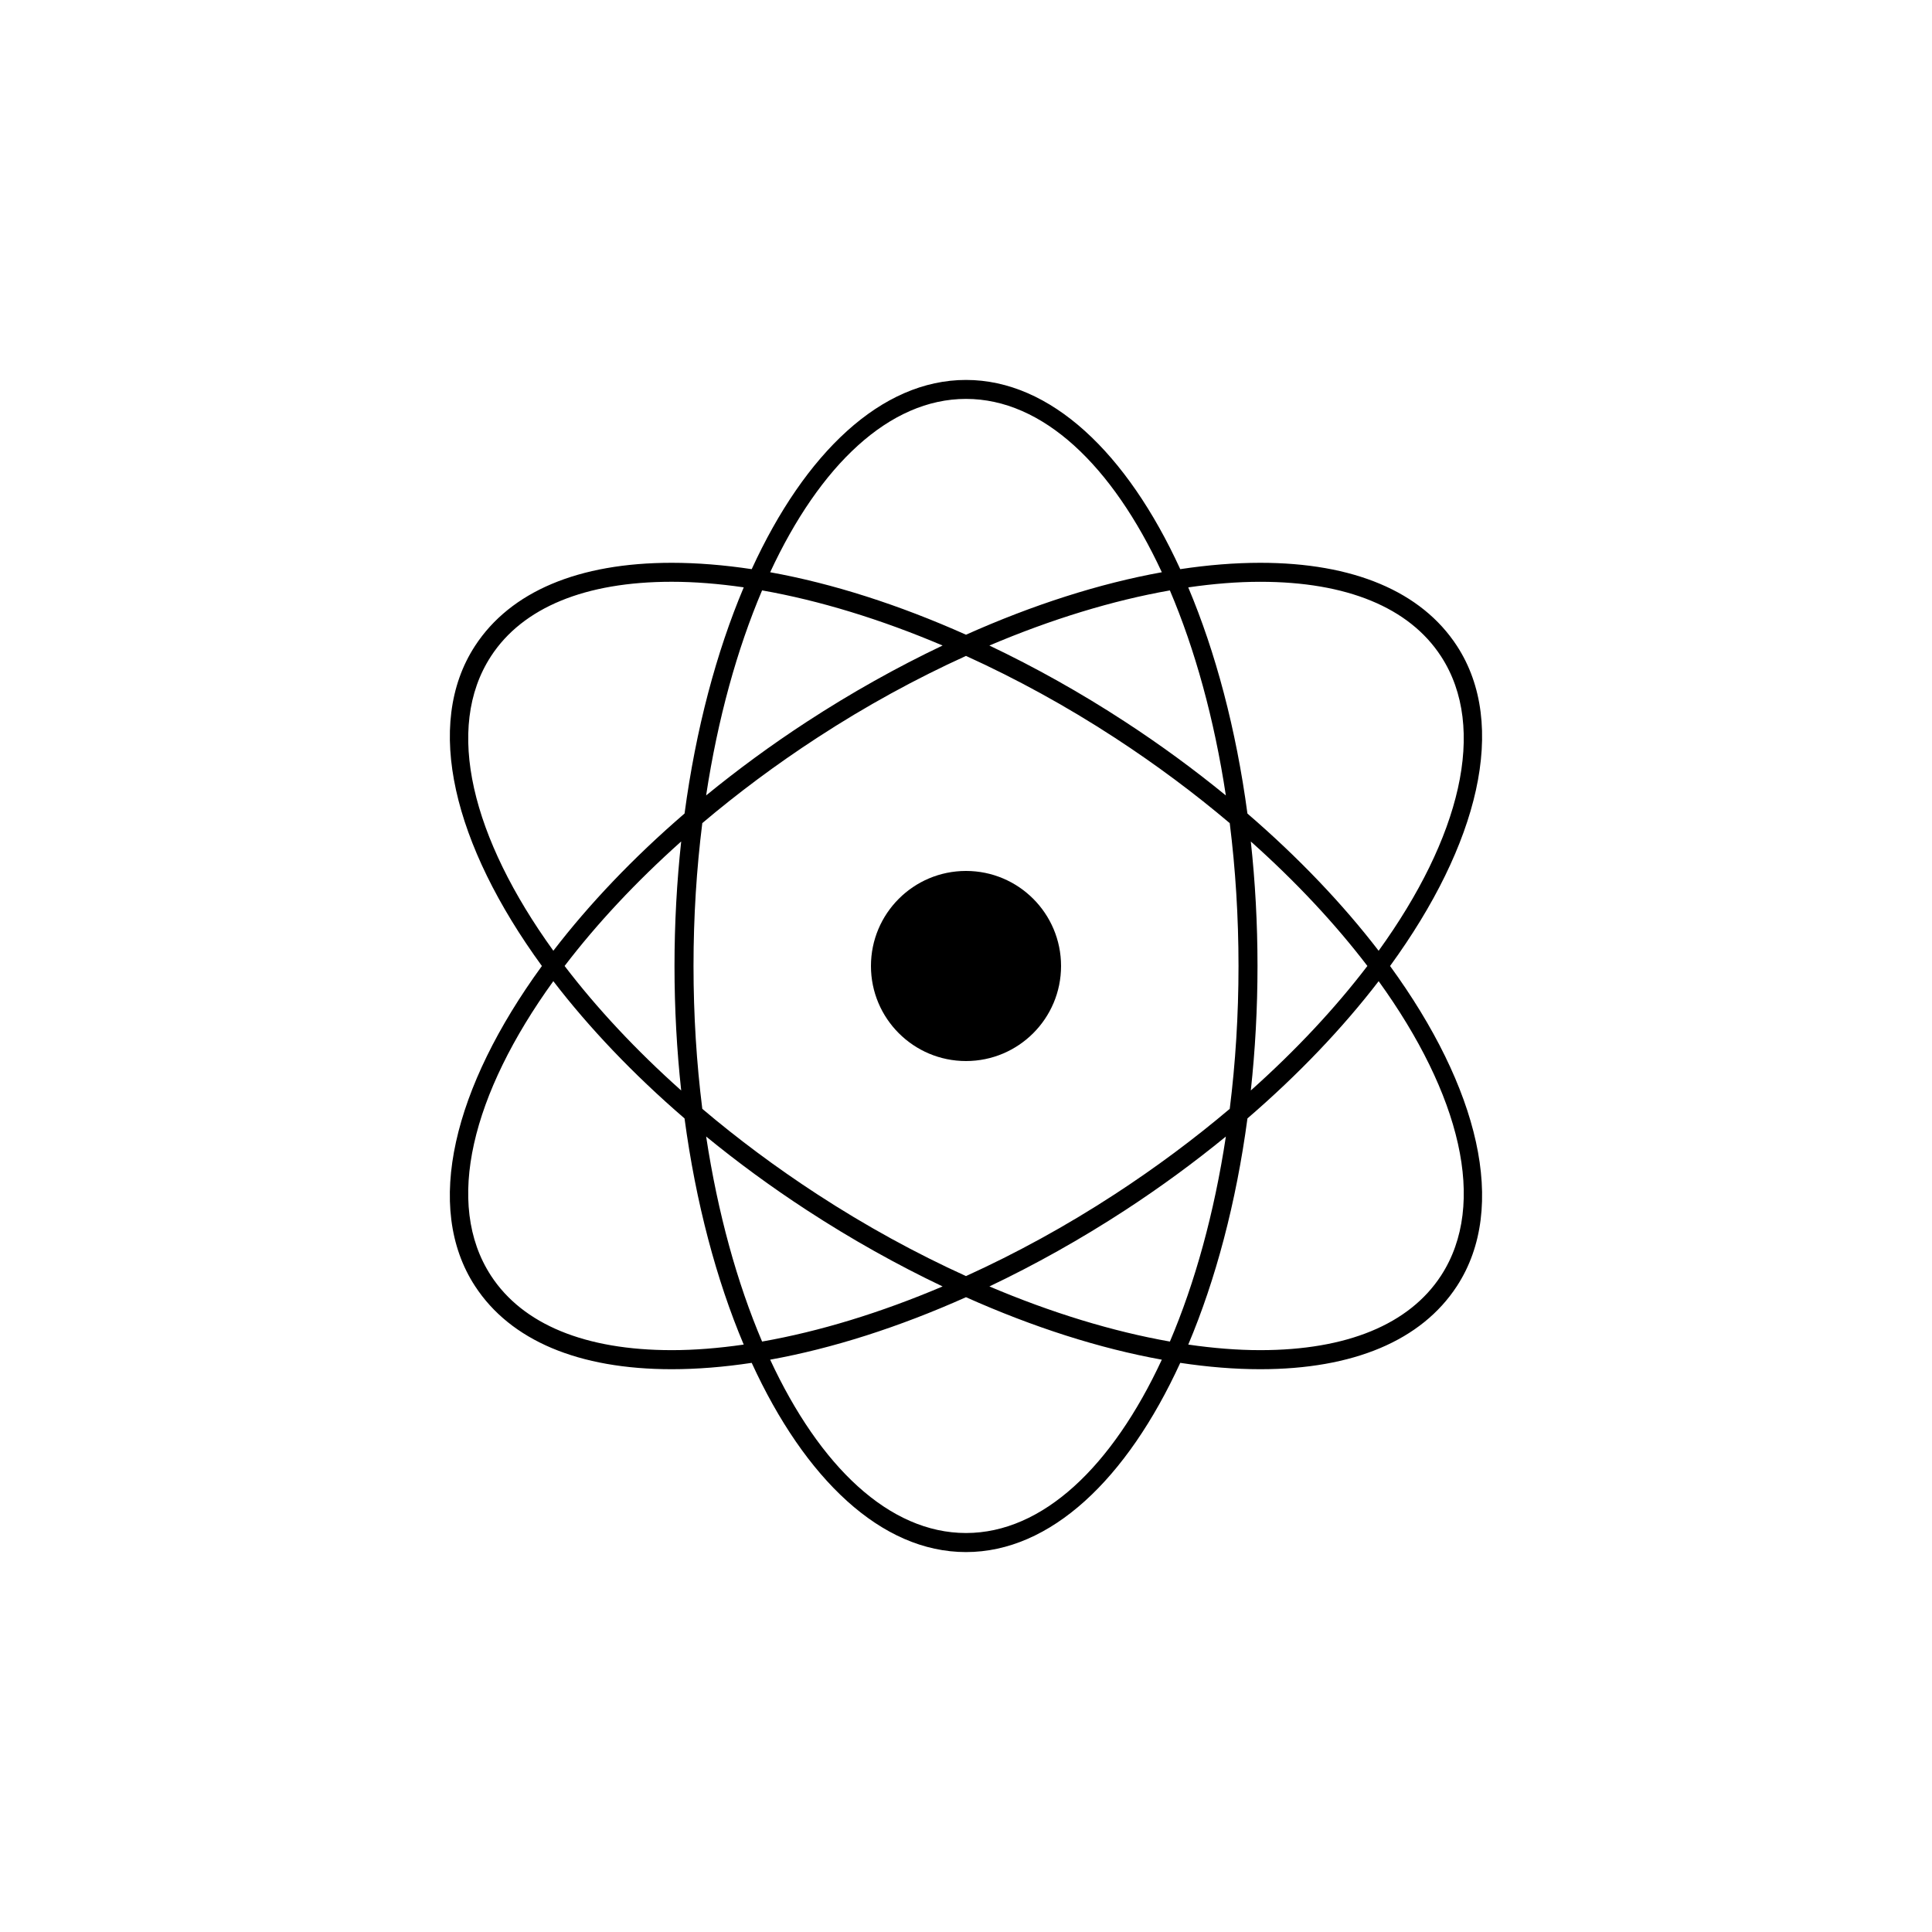 <?xml version="1.0" encoding="UTF-8"?>
<!-- The Best Svg Icon site in the world: iconSvg.co, Visit us! https://iconsvg.co -->
<svg fill="#000000" width="800px" height="800px" version="1.1" viewBox="144 144 512 512" xmlns="http://www.w3.org/2000/svg">
 <g>
  <path d="m512.38 400c23.402-32.129 31.371-63.895 17.719-84.836-9.391-14.402-27.406-22.016-52.113-22.016-6.781 0-13.875 0.578-21.207 1.684-14.125-30.805-34.344-50.145-56.785-50.145s-42.656 19.34-56.785 50.145c-7.324-1.102-14.426-1.684-21.207-1.684-24.703 0-42.719 7.613-52.113 22.016-13.652 20.949-5.684 52.707 17.719 84.836-23.406 32.121-31.379 63.887-17.719 84.832 9.395 14.402 27.418 22.023 52.125 22.023 6.777 0 13.871-0.578 21.195-1.684 14.125 30.805 34.344 50.145 56.785 50.145s42.656-19.34 56.785-50.145c7.324 1.102 14.418 1.684 21.195 1.684h0.012c24.691 0 42.719-7.613 52.113-22.023 13.652-20.945 5.684-52.711-17.719-84.832zm-34.398-101.82c22.918 0 39.473 6.82 47.891 19.73 12.438 19.078 5.047 48.176-16.52 78.055-9.473-12.332-21.172-24.645-34.77-36.363-3.004-22.375-8.434-42.754-15.684-59.938 6.625-0.965 13.02-1.484 19.082-1.484zm-38.543 162.3c-12.867 8.395-26.172 15.664-39.441 21.695-13.27-6.027-26.574-13.301-39.441-21.695-10.953-7.141-21.137-14.746-30.441-22.625-1.516-12.102-2.328-24.789-2.328-37.859 0-13.074 0.812-25.762 2.328-37.859 9.309-7.875 19.492-15.488 30.445-22.625 12.867-8.395 26.172-15.664 39.438-21.688 13.266 6.027 26.57 13.301 39.438 21.688 10.957 7.144 21.141 14.75 30.457 22.633 1.512 12.098 2.324 24.781 2.324 37.855 0 13.074-0.812 25.754-2.324 37.855-9.316 7.875-19.5 15.484-30.453 22.625zm29.43-15.289c-3.082 20.312-8.195 38.754-14.832 54.336-15.145-2.672-31.387-7.621-47.836-14.609 12.051-5.734 24.137-12.484 36.004-20.219 9.477-6.184 18.375-12.73 26.664-19.508zm-75.07 39.73c-16.449 6.988-32.688 11.941-47.836 14.605-6.629-15.578-11.742-34.023-14.828-54.336 8.281 6.777 17.18 13.324 26.668 19.508 11.859 7.738 23.945 14.484 35.996 20.223zm-69.277-51.93c-12.031-10.734-22.418-21.891-30.898-33 8.48-11.105 18.867-22.258 30.898-32.996-1.152 10.641-1.773 21.676-1.773 32.996 0 11.324 0.617 22.363 1.773 33zm6.606-78.195c3.09-20.312 8.203-38.754 14.832-54.336 15.148 2.672 31.387 7.621 47.836 14.609-12.051 5.734-24.133 12.484-35.996 20.219-9.484 6.184-18.379 12.734-26.672 19.508zm75.066-39.723c16.449-6.988 32.691-11.941 47.836-14.609 6.637 15.582 11.75 34.027 14.832 54.34-8.289-6.777-17.191-13.324-26.676-19.512-11.855-7.742-23.941-14.488-35.992-20.219zm69.285 51.93c12.031 10.734 22.418 21.887 30.895 32.988-8.473 11.105-18.863 22.258-30.895 32.996 1.152-10.641 1.773-21.668 1.773-32.996 0-11.316-0.621-22.352-1.773-32.988zm-75.48-117.29c20.355 0 38.754 17.645 51.898 45.938-16.52 2.984-34.109 8.605-51.898 16.555-17.789-7.949-35.371-13.574-51.898-16.555 13.145-28.293 31.543-45.938 51.898-45.938zm-125.88 68.191c8.418-12.906 24.973-19.73 47.891-19.73 6.066 0 12.465 0.52 19.09 1.477-7.254 17.184-12.688 37.562-15.684 59.934-13.602 11.719-25.301 24.035-34.773 36.371-21.57-29.879-28.961-58.973-16.523-78.051zm47.898 183.9c-22.918 0-39.484-6.82-47.902-19.734-12.438-19.078-5.047-48.176 16.52-78.051 9.477 12.34 21.172 24.652 34.773 36.375 3.004 22.371 8.434 42.75 15.684 59.934-6.621 0.957-13.008 1.477-19.074 1.477zm77.98 48.461c-20.355 0-38.754-17.645-51.898-45.938 16.523-2.984 34.109-8.605 51.898-16.555 17.789 7.949 35.371 13.574 51.898 16.555-13.148 28.297-31.547 45.938-51.898 45.938zm125.88-68.195c-8.418 12.906-24.98 19.734-47.891 19.734h-0.004c-6.062 0-12.461-0.52-19.078-1.477 7.25-17.184 12.688-37.562 15.684-59.934 13.598-11.719 25.297-24.035 34.77-36.371 21.566 29.879 28.957 58.969 16.52 78.047z"/>
  <path d="m425.19 400c0 13.91-11.277 25.188-25.188 25.188-13.914 0-25.191-11.277-25.191-25.188 0-13.914 11.277-25.191 25.191-25.191 13.91 0 25.188 11.277 25.188 25.191"/>
 </g>
</svg>